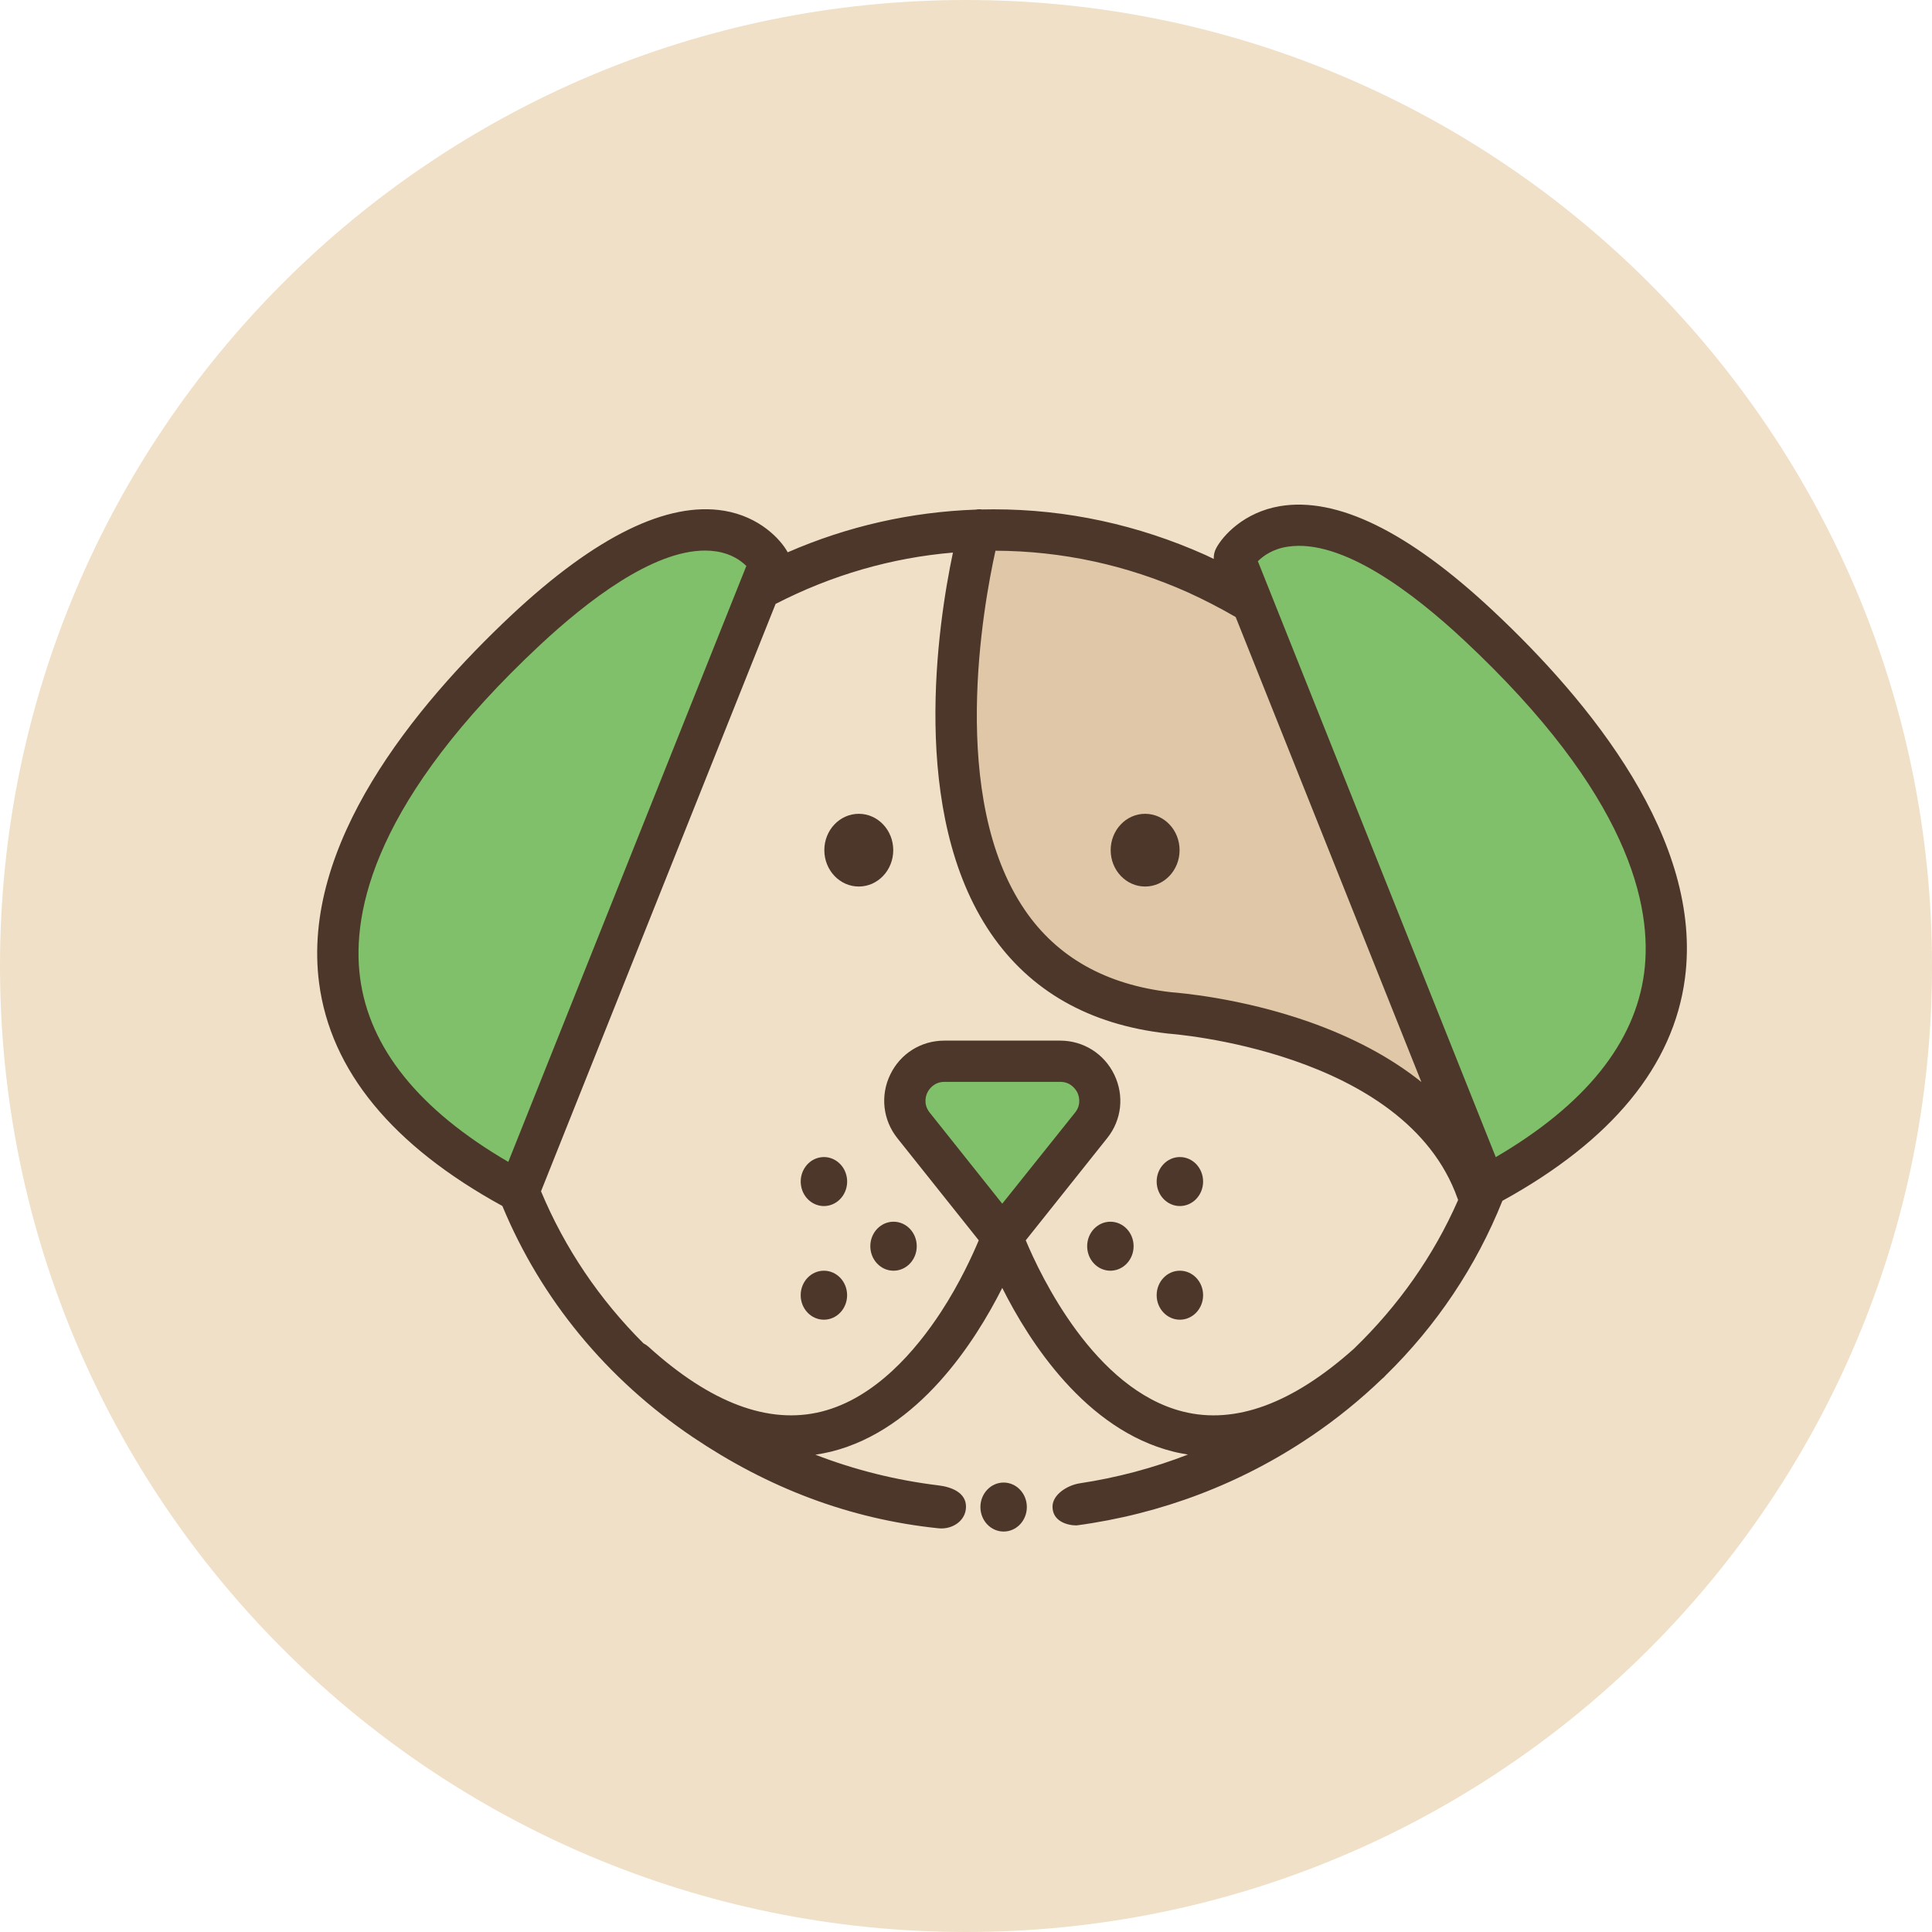 <svg width="134" height="134" viewBox="0 0 134 134" fill="none" xmlns="http://www.w3.org/2000/svg">
<path d="M134 67C134 104.003 104.003 134 67 134C29.997 134 0 104.003 0 67C0 29.997 29.997 0 67 0C104.003 0 134 29.997 134 67Z" fill="#F0E0C7"/>
<path d="M45 59L35.5 82.5C35.5 82.5 23 77 24.5 64C26 51 39.94 37 48.5 37C59 36 45 59 45 59Z" fill="#81C06B"/>
<path d="M94.405 58.032L103.905 81.532C103.905 81.532 116.405 76.032 114.905 63.032C113.405 50.032 99.465 36.032 90.905 36.032C80.405 35.032 94.405 58.032 94.405 58.032Z" fill="#81C06B"/>
<path d="M68.5 62.5L76.5 70.5L89.5 72L101 79C101 79 95.5 66 92 53C88.5 40 79.06 37 70.5 37C64 37 68.5 62.5 68.5 62.5Z" fill="#DFC7A7"/>
<path d="M76 76C76 78.761 72.866 84 69 84C66.5 84 63 78.761 63 76C63 73.239 66.134 74 70 74C73.866 74 76 73.239 76 76Z" fill="#81C06B"/>
<path d="M81.834 83.649C82.724 83.649 83.445 82.888 83.445 81.95C83.445 81.011 82.724 80.251 81.834 80.251C80.945 80.251 80.224 81.011 80.224 81.95C80.224 82.888 80.945 83.649 81.834 83.649Z" fill="#4D372A"/>
<path d="M77.014 88.134C77.904 88.134 78.624 87.373 78.624 86.435C78.624 85.496 77.904 84.736 77.014 84.736C76.125 84.736 75.404 85.496 75.404 86.435C75.404 87.373 76.125 88.134 77.014 88.134Z" fill="#4D372A"/>
<path d="M81.834 91.532C82.724 91.532 83.445 90.771 83.445 89.833C83.445 88.894 82.724 88.134 81.834 88.134C80.945 88.134 80.224 88.894 80.224 89.833C80.224 90.771 80.945 91.532 81.834 91.532Z" fill="#4D372A"/>
<path d="M57.404 83.628C58.282 83.477 58.878 82.605 58.736 81.678C58.593 80.752 57.766 80.123 56.888 80.274C56.011 80.424 55.414 81.297 55.557 82.223C55.699 83.149 56.526 83.778 57.404 83.628Z" fill="#4D372A"/>
<path d="M61.974 88.134C62.864 88.134 63.584 87.373 63.584 86.435C63.584 85.496 62.864 84.736 61.974 84.736C61.085 84.736 60.364 85.496 60.364 86.435C60.364 87.373 61.085 88.134 61.974 88.134Z" fill="#4D372A"/>
<path d="M69.61 106.225C70.499 106.225 71.22 105.465 71.22 104.526C71.22 103.588 70.499 102.827 69.61 102.827C68.721 102.827 68 103.588 68 104.526C68 105.465 68.721 106.225 69.61 106.225Z" fill="#4D372A"/>
<path d="M57.144 91.532C58.034 91.532 58.754 90.771 58.754 89.833C58.754 88.894 58.034 88.134 57.144 88.134C56.255 88.134 55.534 88.894 55.534 89.833C55.534 90.771 56.255 91.532 57.144 91.532Z" fill="#4D372A"/>
<path fill-rule="evenodd" clip-rule="evenodd" d="M88.774 35.106C92.724 34.446 97.674 36.866 103.504 42.316C110.294 48.666 118.134 58.256 116.864 67.866C116.064 73.916 111.804 79.106 104.204 83.286C102.384 87.836 99.634 91.946 96.104 95.396C96.064 95.446 96.025 95.486 95.984 95.526C95.934 95.566 95.894 95.596 95.854 95.636C94.354 97.076 92.724 98.406 90.964 99.596C86.078 102.913 80.522 105.016 74.666 105.8C74 105.8 73 105.5 73 104.5C73 103.671 74 103.024 74.875 102.882C77.463 102.492 79.981 101.823 82.394 100.886C82.044 100.826 81.704 100.766 81.354 100.676C75.304 99.156 71.404 93.096 69.514 89.326C67.614 93.096 63.714 99.156 57.674 100.676C57.304 100.766 56.934 100.836 56.554 100.896C59.283 101.951 62.151 102.667 65.095 103.024C66 103.133 67 103.524 67 104.5C67 105.476 66.052 106.099 65.095 106C58.866 105.356 53.233 103.168 48.064 99.686C42.084 95.656 37.524 90.116 34.844 83.646C27.204 79.456 22.934 74.256 22.134 68.196C20.874 58.586 28.714 49.006 35.504 42.636C41.334 37.186 46.294 34.766 50.234 35.426C52.684 35.836 54.144 37.406 54.634 38.306C58.794 36.496 63.174 35.506 67.674 35.346C67.824 35.316 67.974 35.316 68.124 35.336C68.253 35.336 68.384 35.334 68.517 35.331C68.652 35.329 68.788 35.326 68.924 35.326C73.984 35.326 78.924 36.396 83.594 38.486C83.694 38.531 83.792 38.579 83.889 38.626C83.987 38.674 84.084 38.721 84.184 38.766C84.174 38.516 84.224 38.266 84.344 38.036C84.814 37.146 86.284 35.526 88.774 35.106ZM98.584 75.046L85.704 42.796C84.634 42.176 83.534 41.606 82.414 41.096C78.154 39.186 73.654 38.216 69.044 38.196C68.194 42.026 65.774 55.336 71.074 63.106C73.304 66.386 76.714 68.306 81.214 68.816L81.243 68.819C81.842 68.868 86.047 69.215 90.744 70.856C93.844 71.946 96.474 73.356 98.584 75.046ZM82.054 97.906C85.674 98.816 89.654 97.346 93.904 93.546C96.984 90.576 99.444 87.086 101.134 83.226C101.129 83.211 101.122 83.194 101.114 83.176C101.107 83.159 101.099 83.141 101.094 83.126C97.464 72.856 81.154 71.696 80.994 71.686C80.974 71.676 80.944 71.676 80.924 71.676C75.544 71.066 71.444 68.726 68.714 64.726C63.034 56.386 65.054 43.246 66.094 38.326C61.834 38.686 57.704 39.876 53.794 41.886L37.524 82.626C39.174 86.576 41.584 90.136 44.634 93.176C44.754 93.236 44.864 93.306 44.964 93.396C49.274 97.306 53.314 98.826 56.984 97.906C60.724 96.966 63.544 93.626 65.264 90.996C66.594 88.956 67.464 87.026 67.884 86.026L62.234 78.936C61.234 77.676 61.044 75.986 61.744 74.536C62.444 73.076 63.884 72.176 65.494 72.176H73.534C75.144 72.176 76.584 73.086 77.284 74.536C77.984 75.986 77.804 77.676 76.794 78.936L71.144 86.026C72.164 88.466 75.904 96.366 82.054 97.906ZM64.474 77.156L69.514 83.486L74.574 77.156C75.044 76.556 74.804 75.946 74.724 75.776C74.634 75.606 74.304 75.036 73.544 75.036H65.504C64.744 75.036 64.404 75.606 64.324 75.776C64.234 75.946 64.004 76.556 64.474 77.156ZM37.454 44.736C26.034 55.406 24.364 63.176 24.974 67.816C25.614 72.686 29.064 76.976 35.254 80.586L51.764 39.256C51.394 38.886 50.734 38.406 49.684 38.246C49.424 38.206 49.164 38.186 48.904 38.186C45.254 38.186 40.724 41.686 37.454 44.736ZM103.744 80.256C109.934 76.636 113.394 72.346 114.034 67.486C114.644 62.846 112.974 55.086 101.544 44.406C98.044 41.136 93.084 37.346 89.324 37.916C88.284 38.066 87.614 38.556 87.244 38.926L103.744 80.256Z" fill="#4D372A"/>
<path d="M59.564 61.488C60.884 61.488 61.954 60.358 61.954 58.966C61.954 57.573 60.884 56.444 59.564 56.444C58.245 56.444 57.174 57.573 57.174 58.966C57.174 60.358 58.245 61.488 59.564 61.488Z" fill="#4D372A"/>
<path d="M79.424 61.488C80.744 61.488 81.814 60.358 81.814 58.966C81.814 57.573 80.744 56.444 79.424 56.444C78.105 56.444 77.034 57.573 77.034 58.966C77.034 60.358 78.105 61.488 79.424 61.488Z" fill="#4D372A"/>
</svg>
